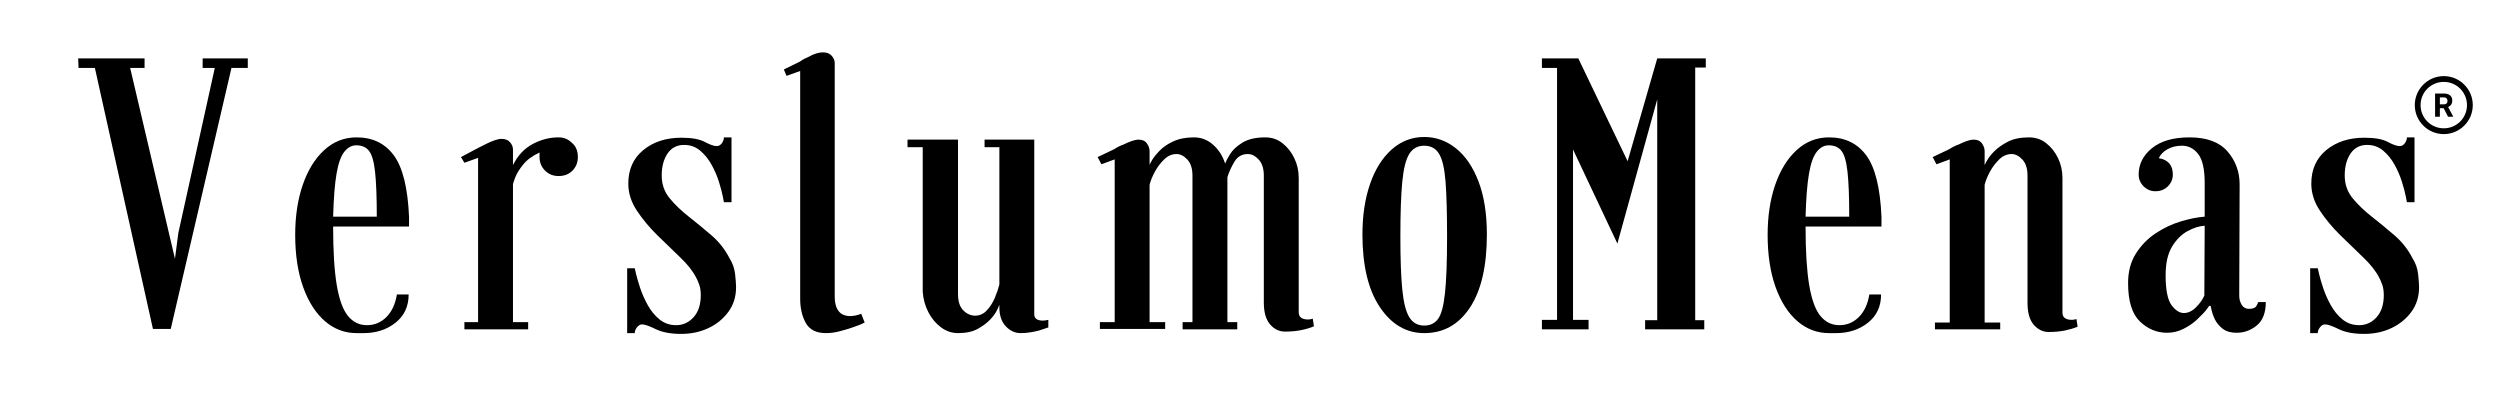 <svg version="1.0" preserveAspectRatio="xMidYMid meet" height="200" viewBox="0 0 900 150" zoomAndPan="magnify" width="1200" xmlns:xlink="http://www.w3.org/1999/xlink" xmlns="http://www.w3.org/2000/svg"><defs><g></g><clipPath id="dc77293f51"><path clip-rule="nonzero" d="M 869.32 27.398 L 890.203 27.398 L 890.203 48.281 L 869.32 48.281 Z M 869.32 27.398"></path></clipPath></defs><g fill-opacity="1" fill="#000000"><g transform="translate(26.233, 118.563)"><g><path d="M 46.719 -94.109 L 46.719 -97.531 L 62.969 -97.531 L 62.969 -94.109 L 57.094 -94.109 L 35.234 -0.141 L 28.828 -0.141 L 7.922 -94.109 L 2.047 -94.109 L 1.906 -97.531 L 25.812 -97.531 L 25.812 -94.109 L 20.625 -94.109 L 36.75 -25.406 L 37.969 -34.688 L 51.094 -94.109 Z M 46.719 -94.109"></path></g></g></g><g fill-opacity="1" fill="#000000"><g transform="translate(103.129, 118.563)"><g><path d="M 44.125 -40.016 L 44.125 -37.016 L 16.797 -37.016 C 16.797 -28.18 17.227 -21.172 18.094 -15.984 C 18.957 -10.797 20.301 -7.082 22.125 -4.844 C 23.945 -2.613 26.223 -1.5 28.953 -1.5 C 31.691 -1.5 34.035 -2.477 35.984 -4.438 C 37.941 -6.395 39.195 -9.102 39.75 -12.562 L 43.984 -12.562 C 43.984 -8.281 42.41 -4.891 39.266 -2.391 C 36.129 0.109 32.285 1.359 27.734 1.359 L 25.266 1.359 C 20.984 1.359 17.18 -0.07 13.859 -2.938 C 10.535 -5.801 7.914 -9.895 6 -15.219 C 4.094 -20.551 3.141 -26.816 3.141 -34.016 C 3.141 -40.754 4.051 -46.766 5.875 -52.047 C 7.695 -57.328 10.27 -61.488 13.594 -64.531 C 16.914 -67.582 20.805 -69.109 25.266 -69.109 C 31.004 -69.109 35.469 -66.945 38.656 -62.625 C 41.844 -58.301 43.664 -50.945 44.125 -40.562 Z M 25.141 -66.25 C 23.492 -66.25 22.055 -65.473 20.828 -63.922 C 19.598 -62.379 18.664 -59.766 18.031 -56.078 C 17.395 -52.391 16.984 -47.219 16.797 -40.562 L 32.516 -40.562 C 32.516 -47.664 32.305 -53.062 31.891 -56.75 C 31.484 -60.438 30.754 -62.941 29.703 -64.266 C 28.66 -65.586 27.141 -66.25 25.141 -66.25 Z M 25.141 -66.25"></path></g></g></g><g fill-opacity="1" fill="#000000"><g transform="translate(162.952, 118.563)"><g><path d="M 43.031 -67.062 C 44.395 -65.883 45.078 -64.203 45.078 -62.016 C 45.078 -60.098 44.438 -58.477 43.156 -57.156 C 41.883 -55.844 40.203 -55.188 38.109 -55.188 C 36.191 -55.188 34.57 -55.844 33.25 -57.156 C 31.938 -58.477 31.281 -60.098 31.281 -62.016 L 31.281 -63.656 C 28.727 -62.469 26.77 -61.031 25.406 -59.344 C 24.039 -57.664 23.082 -56.117 22.531 -54.703 C 21.988 -53.297 21.719 -52.41 21.719 -52.047 L 21.719 -2.594 L 27.188 -2.594 L 27.188 0 L 4.234 0 L 4.234 -2.594 L 9.156 -2.594 L 9.156 -61.734 L 4.234 -59.969 L 3 -62.016 L 9.156 -65.297 L 12.438 -66.938 C 13.344 -67.383 14.25 -67.766 15.156 -68.078 C 16.07 -68.398 16.895 -68.562 17.625 -68.562 C 18.988 -68.562 20.008 -68.148 20.688 -67.328 C 21.375 -66.516 21.719 -65.656 21.719 -64.75 L 21.719 -59.141 C 23.445 -62.598 25.812 -65.125 28.812 -66.719 C 31.82 -68.312 34.922 -69.109 38.109 -69.109 L 38.25 -69.109 C 40.07 -69.109 41.664 -68.426 43.031 -67.062 Z M 43.031 -67.062"></path></g></g></g><g fill-opacity="1" fill="#000000"><g transform="translate(222.093, 118.563)"><g><path d="M 23.219 -68.984 C 26.957 -68.984 29.758 -68.477 31.625 -67.469 C 33.488 -66.469 34.922 -65.969 35.922 -65.969 C 36.648 -65.969 37.266 -66.312 37.766 -67 C 38.266 -67.688 38.516 -68.391 38.516 -69.109 L 41.25 -69.109 C 41.25 -69.109 41.25 -68.312 41.25 -66.719 C 41.25 -65.125 41.25 -63.188 41.25 -60.906 C 41.25 -58.633 41.25 -56.336 41.25 -54.016 C 41.25 -51.703 41.25 -49.75 41.25 -48.156 C 41.25 -46.562 41.25 -45.766 41.25 -45.766 C 41.25 -45.766 40.789 -45.766 39.875 -45.766 C 38.969 -45.766 38.516 -45.766 38.516 -45.766 C 38.516 -45.766 38.379 -46.469 38.109 -47.875 C 37.836 -49.289 37.379 -51.02 36.734 -53.062 C 36.098 -55.113 35.234 -57.141 34.141 -59.141 C 33.055 -61.148 31.691 -62.859 30.047 -64.266 C 28.41 -65.68 26.453 -66.391 24.172 -66.391 C 21.629 -66.391 19.648 -65.363 18.234 -63.312 C 16.828 -61.258 16.125 -58.598 16.125 -55.328 C 16.125 -52.223 17.078 -49.508 18.984 -47.188 C 20.898 -44.863 23.223 -42.633 25.953 -40.5 C 28.68 -38.363 31.391 -36.133 34.078 -33.812 C 36.766 -31.488 38.926 -28.734 40.562 -25.547 C 41.656 -23.816 42.316 -21.926 42.547 -19.875 C 42.773 -17.82 42.891 -16.25 42.891 -15.156 C 42.891 -11.789 41.977 -8.852 40.156 -6.344 C 38.332 -3.844 35.941 -1.883 32.984 -0.469 C 30.023 0.938 26.723 1.641 23.078 1.641 C 19.348 1.641 16.32 1.07 14 -0.062 C 11.676 -1.207 10.016 -1.781 9.016 -1.781 C 8.379 -1.781 7.785 -1.438 7.234 -0.75 C 6.691 -0.07 6.422 0.629 6.422 1.359 L 3.688 1.359 C 3.688 1.359 3.688 0.562 3.688 -1.031 C 3.688 -2.625 3.688 -4.578 3.688 -6.891 C 3.688 -9.211 3.688 -11.508 3.688 -13.781 C 3.688 -16.062 3.688 -18 3.688 -19.594 C 3.688 -21.188 3.688 -21.984 3.688 -21.984 C 3.688 -21.984 4.141 -21.984 5.047 -21.984 C 5.961 -21.984 6.422 -21.984 6.422 -21.984 C 6.422 -21.984 6.578 -21.301 6.891 -19.938 C 7.211 -18.57 7.711 -16.863 8.391 -14.812 C 9.078 -12.77 9.988 -10.723 11.125 -8.672 C 12.27 -6.617 13.68 -4.91 15.359 -3.547 C 17.047 -2.18 19.031 -1.5 21.312 -1.5 C 23.77 -1.5 25.863 -2.453 27.594 -4.359 C 29.32 -6.273 30.188 -8.922 30.188 -12.297 C 30.188 -13.754 30.004 -15.004 29.641 -16.047 C 29.273 -17.098 28.91 -17.941 28.547 -18.578 C 27.359 -20.941 25.422 -23.398 22.734 -25.953 C 20.055 -28.504 17.305 -31.164 14.484 -33.938 C 11.66 -36.719 9.223 -39.656 7.172 -42.75 C 5.117 -45.844 4.094 -49.078 4.094 -52.453 C 4.094 -57.547 5.891 -61.57 9.484 -64.531 C 13.086 -67.5 17.664 -68.984 23.219 -68.984 Z M 23.219 -68.984"></path></g></g></g><g fill-opacity="1" fill="#000000"><g transform="translate(280.141, 118.563)"><g><path d="M 20.359 -93.562 L 20.359 -11.609 C 20.359 -9.516 20.812 -7.852 21.719 -6.625 C 22.625 -5.395 24.035 -4.781 25.953 -4.781 C 27.141 -4.781 28.457 -5.051 29.906 -5.594 L 31.141 -2.453 C 30.41 -2.086 29.633 -1.742 28.812 -1.422 C 28 -1.109 27.18 -0.816 26.359 -0.547 C 24.992 -0.086 23.516 0.344 21.922 0.75 C 20.328 1.156 18.754 1.359 17.203 1.359 C 13.742 1.359 11.332 0.156 9.969 -2.25 C 8.602 -4.664 7.922 -7.602 7.922 -11.062 L 7.922 -93.016 L 3 -91.25 L 2.047 -93.562 L 7.922 -96.438 C 8.379 -96.801 8.879 -97.117 9.422 -97.391 C 9.973 -97.66 10.473 -97.891 10.922 -98.078 C 12.836 -99.172 14.57 -99.719 16.125 -99.719 C 17.488 -99.719 18.535 -99.305 19.266 -98.484 C 19.992 -97.66 20.359 -96.797 20.359 -95.891 Z M 20.359 -93.562"></path></g></g></g><g fill-opacity="1" fill="#000000"><g transform="translate(324.258, 118.563)"><g><path d="M 48.078 -68.297 L 48.078 -5.875 C 47.898 -4.051 48.945 -3.141 51.219 -3.141 C 51.406 -3.141 51.656 -3.16 51.969 -3.203 C 52.289 -3.254 52.68 -3.328 53.141 -3.422 L 53.141 -0.688 L 49.859 0.406 C 48.859 0.676 47.785 0.898 46.641 1.078 C 45.504 1.266 44.344 1.359 43.156 1.359 C 41.156 1.359 39.379 0.539 37.828 -1.094 C 36.285 -2.727 35.516 -5.004 35.516 -7.922 L 35.516 -8.875 C 34.879 -6.969 33.832 -5.238 32.375 -3.688 C 31.188 -2.414 29.66 -1.254 27.797 -0.203 C 25.93 0.836 23.539 1.359 20.625 1.359 C 18.438 1.359 16.41 0.676 14.547 -0.688 C 12.68 -2.051 11.156 -3.867 9.969 -6.141 C 8.789 -8.422 8.109 -10.879 7.922 -13.516 L 7.922 -65.562 L 2.453 -65.562 L 2.453 -68.297 L 20.625 -68.297 L 20.625 -12.703 C 20.625 -10.055 21.258 -8.098 22.531 -6.828 C 23.812 -5.555 25.223 -4.922 26.766 -4.922 C 28.41 -4.922 29.82 -5.555 31 -6.828 C 32.188 -8.098 33.145 -9.598 33.875 -11.328 C 34.602 -13.066 35.148 -14.664 35.516 -16.125 L 35.516 -65.562 L 30.188 -65.562 L 30.188 -68.297 Z M 48.078 -68.297"></path></g></g></g><g fill-opacity="1" fill="#000000"><g transform="translate(392.413, 118.563)"><g><path d="M 48.625 -59.688 C 48.895 -60.414 49.484 -61.531 50.391 -63.031 C 51.305 -64.539 52.789 -65.93 54.844 -67.203 C 56.895 -68.473 59.648 -69.109 63.109 -69.109 C 65.473 -69.109 67.539 -68.398 69.312 -66.984 C 71.094 -65.578 72.504 -63.781 73.547 -61.594 C 74.598 -59.414 75.125 -57.051 75.125 -54.5 L 75.125 -6.141 C 75.125 -4.41 76.266 -3.547 78.547 -3.547 C 78.723 -3.547 78.945 -3.566 79.219 -3.609 C 79.5 -3.66 79.82 -3.734 80.188 -3.828 L 80.594 -1.094 C 79.312 -0.539 77.805 -0.086 76.078 0.266 C 74.348 0.629 72.391 0.812 70.203 0.812 C 68.109 0.812 66.312 -0.051 64.812 -1.781 C 63.312 -3.508 62.562 -6.148 62.562 -9.703 L 62.562 -55.328 C 62.562 -57.867 61.945 -59.801 60.719 -61.125 C 59.488 -62.445 58.191 -63.109 56.828 -63.109 C 54.734 -63.109 53.141 -62.219 52.047 -60.438 C 50.953 -58.664 50.086 -56.781 49.453 -54.781 L 49.453 -2.594 L 53 -2.594 L 53 0 L 33.328 0 L 33.328 -2.594 L 36.875 -2.594 L 36.875 -55.328 C 36.875 -57.867 36.258 -59.801 35.031 -61.125 C 33.801 -62.445 32.504 -63.109 31.141 -63.109 C 29.504 -63.109 28.023 -62.469 26.703 -61.188 C 25.379 -59.914 24.258 -58.438 23.344 -56.75 C 22.438 -55.07 21.801 -53.504 21.438 -52.047 L 21.438 -2.594 L 27.047 -2.594 L 27.047 -0.141 L 3.547 -0.141 L 3.547 -2.594 L 8.875 -2.594 L 8.875 -61.188 L 4.094 -59.422 L 2.734 -62.016 L 8.734 -64.875 C 9.828 -65.602 10.922 -66.148 12.016 -66.516 C 12.93 -66.973 13.891 -67.383 14.891 -67.75 C 15.891 -68.113 16.754 -68.297 17.484 -68.297 C 18.848 -68.297 19.848 -67.836 20.484 -66.922 C 21.117 -66.016 21.438 -65.109 21.438 -64.203 L 21.438 -59.141 C 21.438 -59.328 21.734 -59.922 22.328 -60.922 C 22.922 -61.922 23.832 -63.055 25.062 -64.328 C 26.289 -65.609 27.93 -66.723 29.984 -67.672 C 32.035 -68.629 34.516 -69.109 37.422 -69.109 C 40.066 -69.109 42.391 -68.195 44.391 -66.375 C 46.391 -64.562 47.801 -62.332 48.625 -59.688 Z M 48.625 -59.688"></path></g></g></g><g fill-opacity="1" fill="#000000"><g transform="translate(487.337, 118.563)"><g><path d="M 25.406 -69.25 C 29.594 -69.25 33.395 -67.883 36.812 -65.156 C 40.227 -62.426 42.938 -58.441 44.938 -53.203 C 46.938 -47.961 47.938 -41.613 47.938 -34.156 C 47.938 -22.77 45.91 -14.004 41.859 -7.859 C 37.805 -1.711 32.32 1.359 25.406 1.359 C 18.938 1.359 13.609 -1.754 9.422 -7.984 C 5.234 -14.223 3.141 -22.945 3.141 -34.156 C 3.141 -40.977 4.051 -47.031 5.875 -52.312 C 7.695 -57.594 10.289 -61.734 13.656 -64.734 C 17.031 -67.742 20.945 -69.25 25.406 -69.25 Z M 25.406 -1.359 C 27.5 -1.359 29.133 -2.133 30.312 -3.688 C 31.5 -5.238 32.344 -8.312 32.844 -12.906 C 33.352 -17.508 33.609 -24.316 33.609 -33.328 C 33.609 -41.797 33.426 -48.395 33.062 -53.125 C 32.695 -57.863 31.922 -61.211 30.734 -63.172 C 29.547 -65.129 27.77 -66.109 25.406 -66.109 C 23.039 -66.109 21.242 -65.129 20.016 -63.172 C 18.785 -61.211 17.941 -57.863 17.484 -53.125 C 17.023 -48.395 16.797 -41.797 16.797 -33.328 C 16.797 -25.316 17.023 -18.988 17.484 -14.344 C 17.941 -9.695 18.785 -6.367 20.016 -4.359 C 21.242 -2.359 23.039 -1.359 25.406 -1.359 Z M 25.406 -1.359"></path></g></g></g><g fill-opacity="1" fill="#000000"><g transform="translate(550.711, 118.563)"><g><path d="M 45.891 -97.531 L 63.375 -97.531 L 63.375 -94.25 L 59.562 -94.25 L 59.562 -3.281 L 62.828 -3.281 L 62.828 0 L 41.531 0 L 41.531 -3.281 L 45.891 -3.281 L 45.891 -82.781 L 31.547 -30.875 L 15.578 -64.75 L 15.578 -3.422 L 21.172 -3.422 L 21.172 0 L 4.375 0 L 4.375 -3.422 L 9.828 -3.422 L 9.828 -94.109 L 4.375 -94.109 L 4.375 -97.531 L 17.484 -97.531 L 35.234 -60.516 Z M 45.891 -97.531"></path></g></g></g><g fill-opacity="1" fill="#000000"><g transform="translate(633.207, 118.563)"><g><path d="M 44.125 -40.016 L 44.125 -37.016 L 16.797 -37.016 C 16.797 -28.18 17.227 -21.172 18.094 -15.984 C 18.957 -10.797 20.301 -7.082 22.125 -4.844 C 23.945 -2.613 26.223 -1.5 28.953 -1.5 C 31.691 -1.5 34.035 -2.477 35.984 -4.438 C 37.941 -6.395 39.195 -9.102 39.75 -12.562 L 43.984 -12.562 C 43.984 -8.281 42.41 -4.891 39.266 -2.391 C 36.129 0.109 32.285 1.359 27.734 1.359 L 25.266 1.359 C 20.984 1.359 17.18 -0.07 13.859 -2.938 C 10.535 -5.801 7.914 -9.895 6 -15.219 C 4.094 -20.551 3.141 -26.816 3.141 -34.016 C 3.141 -40.754 4.051 -46.766 5.875 -52.047 C 7.695 -57.328 10.27 -61.488 13.594 -64.531 C 16.914 -67.582 20.805 -69.109 25.266 -69.109 C 31.004 -69.109 35.469 -66.945 38.656 -62.625 C 41.844 -58.301 43.664 -50.945 44.125 -40.562 Z M 25.141 -66.25 C 23.492 -66.25 22.055 -65.473 20.828 -63.922 C 19.598 -62.379 18.664 -59.766 18.031 -56.078 C 17.395 -52.391 16.984 -47.219 16.797 -40.562 L 32.516 -40.562 C 32.516 -47.664 32.305 -53.062 31.891 -56.75 C 31.484 -60.438 30.754 -62.941 29.703 -64.266 C 28.66 -65.586 27.141 -66.25 25.141 -66.25 Z M 25.141 -66.25"></path></g></g></g><g fill-opacity="1" fill="#000000"><g transform="translate(693.03, 118.563)"><g><path d="M 49.453 -6.016 C 49.453 -4.285 50.586 -3.422 52.859 -3.422 C 53.047 -3.422 53.273 -3.441 53.547 -3.484 C 53.816 -3.523 54.133 -3.594 54.5 -3.688 L 54.906 -0.953 C 53.633 -0.41 52.133 0.039 50.406 0.406 C 48.676 0.77 46.719 0.953 44.531 0.953 C 42.438 0.953 40.633 0.086 39.125 -1.641 C 37.625 -3.367 36.875 -6.008 36.875 -9.562 L 36.875 -55.328 C 36.875 -57.867 36.258 -59.801 35.031 -61.125 C 33.801 -62.445 32.504 -63.109 31.141 -63.109 C 29.504 -63.109 28.023 -62.469 26.703 -61.188 C 25.379 -59.914 24.258 -58.438 23.344 -56.75 C 22.438 -55.07 21.801 -53.504 21.438 -52.047 L 21.438 -2.453 L 27.047 -2.453 L 27.047 0 L 3.547 0 L 3.547 -2.453 L 8.875 -2.453 L 8.875 -61.188 L 4.094 -59.422 L 2.734 -62.016 L 8.734 -64.875 C 9.828 -65.602 10.922 -66.148 12.016 -66.516 C 12.93 -66.973 13.891 -67.383 14.891 -67.75 C 15.891 -68.113 16.754 -68.297 17.484 -68.297 C 18.848 -68.297 19.848 -67.836 20.484 -66.922 C 21.117 -66.016 21.438 -65.109 21.438 -64.203 L 21.438 -59.141 C 22.258 -60.961 23.398 -62.602 24.859 -64.062 C 26.129 -65.332 27.766 -66.488 29.766 -67.531 C 31.773 -68.582 34.328 -69.109 37.422 -69.109 C 39.797 -69.109 41.867 -68.398 43.641 -66.984 C 45.422 -65.578 46.832 -63.781 47.875 -61.594 C 48.926 -59.414 49.453 -57.051 49.453 -54.5 Z M 49.453 -6.016"></path></g></g></g><g fill-opacity="1" fill="#000000"><g transform="translate(762.687, 118.563)"><g><path d="M 50.266 -9.828 L 53 -9.828 C 53 -6.004 51.926 -3.203 49.781 -1.422 C 47.645 0.348 45.211 1.234 42.484 1.234 C 40.391 1.234 38.727 0.754 37.5 -0.203 C 36.27 -1.16 35.332 -2.273 34.688 -3.547 C 33.969 -5.004 33.469 -6.598 33.188 -8.328 C 32.914 -8.516 32.691 -8.516 32.516 -8.328 C 32.422 -8.242 32.375 -8.156 32.375 -8.062 C 31.738 -7.145 31.055 -6.32 30.328 -5.594 C 29.598 -4.863 28.867 -4.141 28.141 -3.422 C 26.859 -2.234 25.285 -1.16 23.422 -0.203 C 21.555 0.754 19.578 1.234 17.484 1.234 C 13.754 1.234 10.477 -0.129 7.656 -2.859 C 4.832 -5.598 3.422 -10.203 3.422 -16.672 C 3.422 -20.766 4.352 -24.289 6.219 -27.25 C 8.082 -30.207 10.445 -32.641 13.312 -34.547 C 16.188 -36.461 19.219 -37.898 22.406 -38.859 C 25.594 -39.816 28.457 -40.383 31 -40.562 L 31 -52.719 C 31 -57.633 30.223 -61.094 28.672 -63.094 C 27.129 -65.102 25.176 -66.109 22.812 -66.109 C 20.812 -66.109 19.055 -65.676 17.547 -64.812 C 16.047 -63.945 15.023 -62.879 14.484 -61.609 C 17.848 -61.055 19.531 -59.098 19.531 -55.734 C 19.531 -54.086 18.938 -52.672 17.75 -51.484 C 16.57 -50.305 15.07 -49.719 13.25 -49.719 C 11.613 -49.719 10.203 -50.305 9.016 -51.484 C 7.828 -52.672 7.234 -54.086 7.234 -55.734 C 7.234 -59.461 8.828 -62.625 12.016 -65.219 C 15.203 -67.812 19.711 -69.109 25.547 -69.109 C 31.734 -69.109 36.285 -67.426 39.203 -64.062 C 42.117 -60.695 43.578 -56.734 43.578 -52.172 L 43.438 -12.156 C 43.438 -10.883 43.734 -9.77 44.328 -8.812 C 44.922 -7.852 45.805 -7.375 46.984 -7.375 C 48.441 -7.375 49.352 -7.785 49.719 -8.609 C 49.906 -8.879 50.086 -9.285 50.266 -9.828 Z M 23.5 -5.875 C 25.039 -5.875 26.492 -6.555 27.859 -7.922 C 29.223 -9.285 30.227 -10.695 30.875 -12.156 L 31 -37.297 C 29.094 -37.203 27.047 -36.562 24.859 -35.375 C 22.672 -34.195 20.801 -32.332 19.25 -29.781 C 17.707 -27.227 16.938 -23.812 16.938 -19.531 C 16.938 -14.25 17.641 -10.648 19.047 -8.734 C 20.461 -6.828 21.945 -5.875 23.5 -5.875 Z M 23.5 -5.875"></path></g></g></g><g fill-opacity="1" fill="#000000"><g transform="translate(827.974, 118.563)"><g><path d="M 23.219 -68.984 C 26.957 -68.984 29.758 -68.477 31.625 -67.469 C 33.488 -66.469 34.922 -65.969 35.922 -65.969 C 36.648 -65.969 37.266 -66.312 37.766 -67 C 38.266 -67.688 38.516 -68.391 38.516 -69.109 L 41.25 -69.109 C 41.25 -69.109 41.25 -68.312 41.25 -66.719 C 41.25 -65.125 41.25 -63.188 41.25 -60.906 C 41.25 -58.633 41.25 -56.336 41.25 -54.016 C 41.25 -51.703 41.25 -49.75 41.25 -48.156 C 41.25 -46.562 41.25 -45.766 41.25 -45.766 C 41.25 -45.766 40.789 -45.766 39.875 -45.766 C 38.969 -45.766 38.516 -45.766 38.516 -45.766 C 38.516 -45.766 38.379 -46.469 38.109 -47.875 C 37.836 -49.289 37.379 -51.02 36.734 -53.062 C 36.098 -55.113 35.234 -57.141 34.141 -59.141 C 33.055 -61.148 31.691 -62.859 30.047 -64.266 C 28.41 -65.68 26.453 -66.391 24.172 -66.391 C 21.629 -66.391 19.648 -65.363 18.234 -63.312 C 16.828 -61.258 16.125 -58.598 16.125 -55.328 C 16.125 -52.223 17.078 -49.508 18.984 -47.188 C 20.898 -44.863 23.223 -42.633 25.953 -40.5 C 28.68 -38.363 31.391 -36.133 34.078 -33.812 C 36.766 -31.488 38.926 -28.734 40.562 -25.547 C 41.656 -23.816 42.316 -21.926 42.547 -19.875 C 42.773 -17.82 42.891 -16.25 42.891 -15.156 C 42.891 -11.789 41.977 -8.852 40.156 -6.344 C 38.332 -3.844 35.941 -1.883 32.984 -0.469 C 30.023 0.938 26.723 1.641 23.078 1.641 C 19.348 1.641 16.32 1.07 14 -0.062 C 11.676 -1.207 10.016 -1.781 9.016 -1.781 C 8.379 -1.781 7.785 -1.438 7.234 -0.75 C 6.691 -0.07 6.422 0.629 6.422 1.359 L 3.688 1.359 C 3.688 1.359 3.688 0.562 3.688 -1.031 C 3.688 -2.625 3.688 -4.578 3.688 -6.891 C 3.688 -9.211 3.688 -11.508 3.688 -13.781 C 3.688 -16.062 3.688 -18 3.688 -19.594 C 3.688 -21.188 3.688 -21.984 3.688 -21.984 C 3.688 -21.984 4.141 -21.984 5.047 -21.984 C 5.961 -21.984 6.422 -21.984 6.422 -21.984 C 6.422 -21.984 6.578 -21.301 6.891 -19.938 C 7.211 -18.57 7.711 -16.863 8.391 -14.812 C 9.078 -12.77 9.988 -10.723 11.125 -8.672 C 12.27 -6.617 13.68 -4.91 15.359 -3.547 C 17.047 -2.18 19.031 -1.5 21.312 -1.5 C 23.77 -1.5 25.863 -2.453 27.594 -4.359 C 29.32 -6.273 30.188 -8.922 30.188 -12.297 C 30.188 -13.754 30.004 -15.004 29.641 -16.047 C 29.273 -17.098 28.91 -17.941 28.547 -18.578 C 27.359 -20.941 25.422 -23.398 22.734 -25.953 C 20.055 -28.504 17.305 -31.164 14.484 -33.938 C 11.66 -36.719 9.223 -39.656 7.172 -42.75 C 5.117 -45.844 4.094 -49.078 4.094 -52.453 C 4.094 -57.547 5.891 -61.57 9.484 -64.531 C 13.086 -67.5 17.664 -68.984 23.219 -68.984 Z M 23.219 -68.984"></path></g></g></g><g clip-path="url(#dc77293f51)"><path fill-rule="nonzero" fill-opacity="1" d="M 879.762 27.398 C 874.008 27.398 869.32 32.086 869.32 37.84 C 869.32 43.594 874.008 48.281 879.762 48.281 C 885.516 48.281 890.203 43.594 890.203 37.84 C 890.203 32.086 885.516 27.398 879.762 27.398 Z M 879.762 29.484 C 884.387 29.484 888.113 33.215 888.113 37.84 C 888.113 42.465 884.387 46.191 879.762 46.191 C 875.137 46.191 871.406 42.465 871.406 37.84 C 871.406 33.215 875.137 29.484 879.762 29.484 Z M 876.629 33.664 L 876.629 42.016 L 878.352 42.016 L 878.352 38.957 L 879.723 38.957 L 881.289 42.016 L 883.133 42.016 L 883.133 41.938 L 881.328 38.523 C 881.555 38.418 881.766 38.297 881.949 38.156 C 882.133 38.016 882.289 37.848 882.418 37.656 C 882.551 37.469 882.648 37.254 882.715 37.008 C 882.785 36.766 882.82 36.492 882.82 36.188 C 882.82 35.773 882.75 35.41 882.609 35.098 C 882.469 34.781 882.266 34.52 882 34.309 C 881.738 34.098 881.414 33.934 881.031 33.824 C 880.648 33.715 880.215 33.664 879.734 33.664 Z M 878.352 35.059 L 879.734 35.059 C 880.199 35.059 880.543 35.168 880.766 35.395 C 880.988 35.621 881.098 35.93 881.098 36.324 C 881.098 36.512 881.07 36.68 881.012 36.832 C 880.957 36.984 880.871 37.113 880.758 37.223 C 880.645 37.332 880.504 37.414 880.332 37.473 C 880.16 37.535 879.965 37.562 879.738 37.562 L 878.352 37.562 Z M 878.352 35.059" fill="#000000"></path></g></svg>